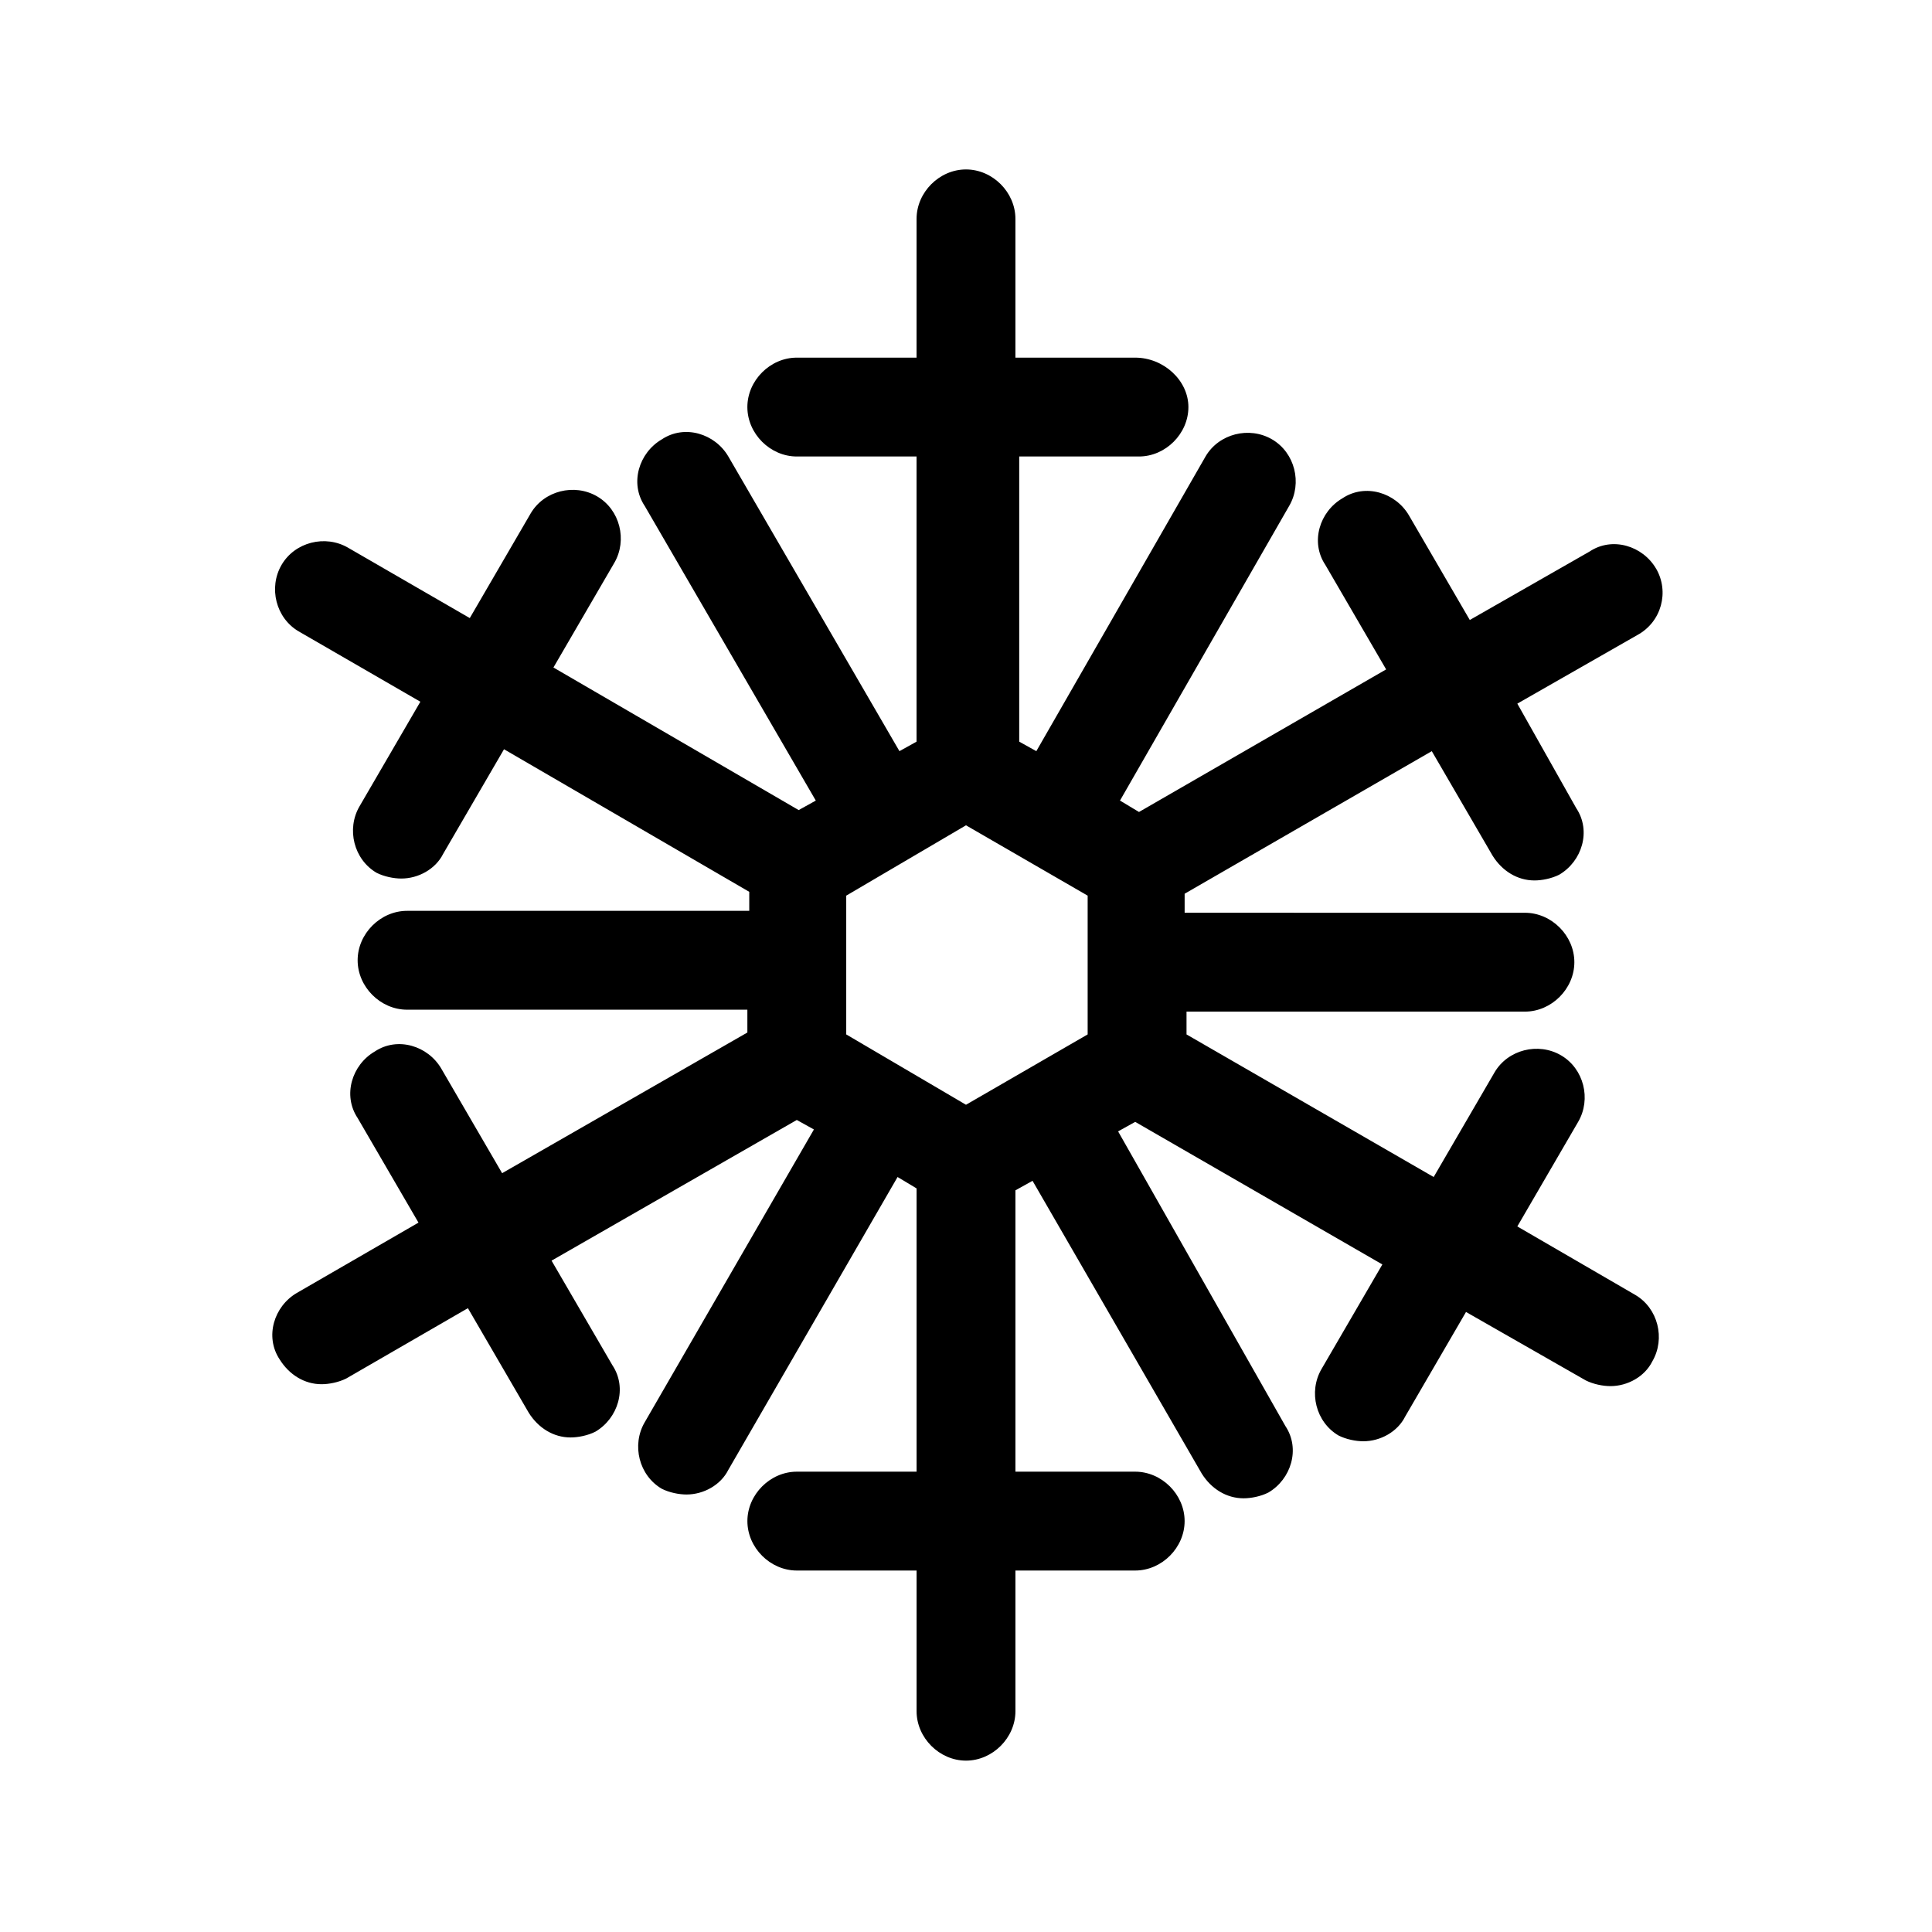 <?xml version="1.0" encoding="UTF-8"?>
<!-- Uploaded to: ICON Repo, www.iconrepo.com, Generator: ICON Repo Mixer Tools -->
<svg fill="#000000" width="800px" height="800px" version="1.1" viewBox="144 144 512 512" xmlns="http://www.w3.org/2000/svg">
 <path d="m582.88 294.7c-3.527-6.047-11.586-8.566-17.633-4.535l-31.738 18.137-16.121-27.711c-3.527-6.047-11.586-8.566-17.633-4.535-6.047 3.527-8.566 11.586-4.535 17.633l16.121 27.711-65.496 37.785-5.039-3.023 44.84-78.09c3.527-6.047 1.512-14.105-4.535-17.633s-14.105-1.512-17.633 4.535l-44.84 78.09-4.535-2.519v-75.57h31.738c7.055 0 13.098-6.047 13.098-13.098 0.004-7.055-6.547-13.098-14.105-13.098h-31.738v-36.777c0-7.055-6.047-13.098-13.098-13.098-7.055 0-13.098 6.047-13.098 13.098l-0.004 36.777h-31.738c-7.055 0-13.098 6.047-13.098 13.098 0 7.055 6.047 13.098 13.098 13.098h31.738v75.57l-4.535 2.519-45.344-78.09c-3.527-6.047-11.586-8.566-17.633-4.535-6.047 3.527-8.566 11.586-4.535 17.633l45.344 78.09-4.535 2.519-64.992-37.785 16.121-27.711c3.527-6.047 1.512-14.105-4.535-17.633-6.047-3.527-14.105-1.512-17.633 4.535l-16.121 27.711-32.242-18.641c-6.047-3.527-14.105-1.512-17.633 4.535-3.527 6.047-1.512 14.105 4.535 17.633l32.242 18.641-16.121 27.711c-3.527 6.047-1.512 14.105 4.535 17.633 2.016 1.008 4.535 1.512 6.551 1.512 4.535 0 9.07-2.519 11.082-6.551l16.121-27.711 64.992 37.785v5.039h-90.684c-7.055 0-13.098 6.047-13.098 13.098 0 7.055 6.047 13.098 13.098 13.098h90.184v6.047l-64.992 37.281-16.121-27.711c-3.527-6.047-11.586-8.566-17.633-4.535-6.047 3.527-8.566 11.586-4.535 17.633l16.121 27.711-32.242 18.641c-6.047 3.527-8.566 11.586-4.535 17.633 2.519 4.031 6.551 6.551 11.082 6.551 2.016 0 4.535-0.504 6.551-1.512l32.242-18.641 16.121 27.711c2.519 4.031 6.551 6.551 11.082 6.551 2.016 0 4.535-0.504 6.551-1.512 6.047-3.527 8.566-11.586 4.535-17.633l-16.121-27.711 64.992-37.281 4.535 2.519-44.84 77.59c-3.527 6.047-1.512 14.105 4.535 17.633 2.016 1.008 4.535 1.512 6.551 1.512 4.535 0 9.07-2.519 11.082-6.551l44.84-77.586 5.039 3.023v75.066h-31.738c-7.055 0-13.098 6.047-13.098 13.098 0 7.055 6.047 13.098 13.098 13.098h31.738v37.281c0 7.055 6.047 13.098 13.098 13.098 7.055 0 13.098-6.047 13.098-13.098v-37.281h31.738c7.055 0 13.098-6.047 13.098-13.098 0-7.055-6.047-13.098-13.098-13.098h-31.738v-74.562l4.535-2.519 44.84 77.586c2.519 4.031 6.551 6.551 11.082 6.551 2.016 0 4.535-0.504 6.551-1.512 6.047-3.527 8.566-11.586 4.535-17.633l-44.336-78.094 4.535-2.519 65.496 37.785-16.121 27.711c-3.527 6.047-1.512 14.105 4.535 17.633 2.016 1.008 4.535 1.512 6.551 1.512 4.535 0 9.07-2.519 11.082-6.551l16.121-27.711 31.738 18.137c2.016 1.008 4.535 1.512 6.551 1.512 4.535 0 9.07-2.519 11.082-6.551 3.527-6.047 1.512-14.105-4.535-17.633l-31.238-18.133 16.121-27.711c3.527-6.047 1.512-14.105-4.535-17.633-6.047-3.527-14.105-1.512-17.633 4.535l-16.121 27.711-65.496-37.785v-6.047h89.68c7.055 0 13.098-6.047 13.098-13.098 0-7.055-6.047-13.098-13.098-13.098l-90.18-0.004v-5.039l65.496-37.785 16.121 27.711c2.519 4.031 6.551 6.551 11.082 6.551 2.016 0 4.535-0.504 6.551-1.512 6.047-3.527 8.566-11.586 4.535-17.633l-15.621-27.711 31.738-18.137c6.555-3.527 8.566-11.59 5.043-17.633zm-150.64 86.656v36.777l-32.242 18.641-31.738-18.641v-36.777l31.738-18.641z"/>
</svg>